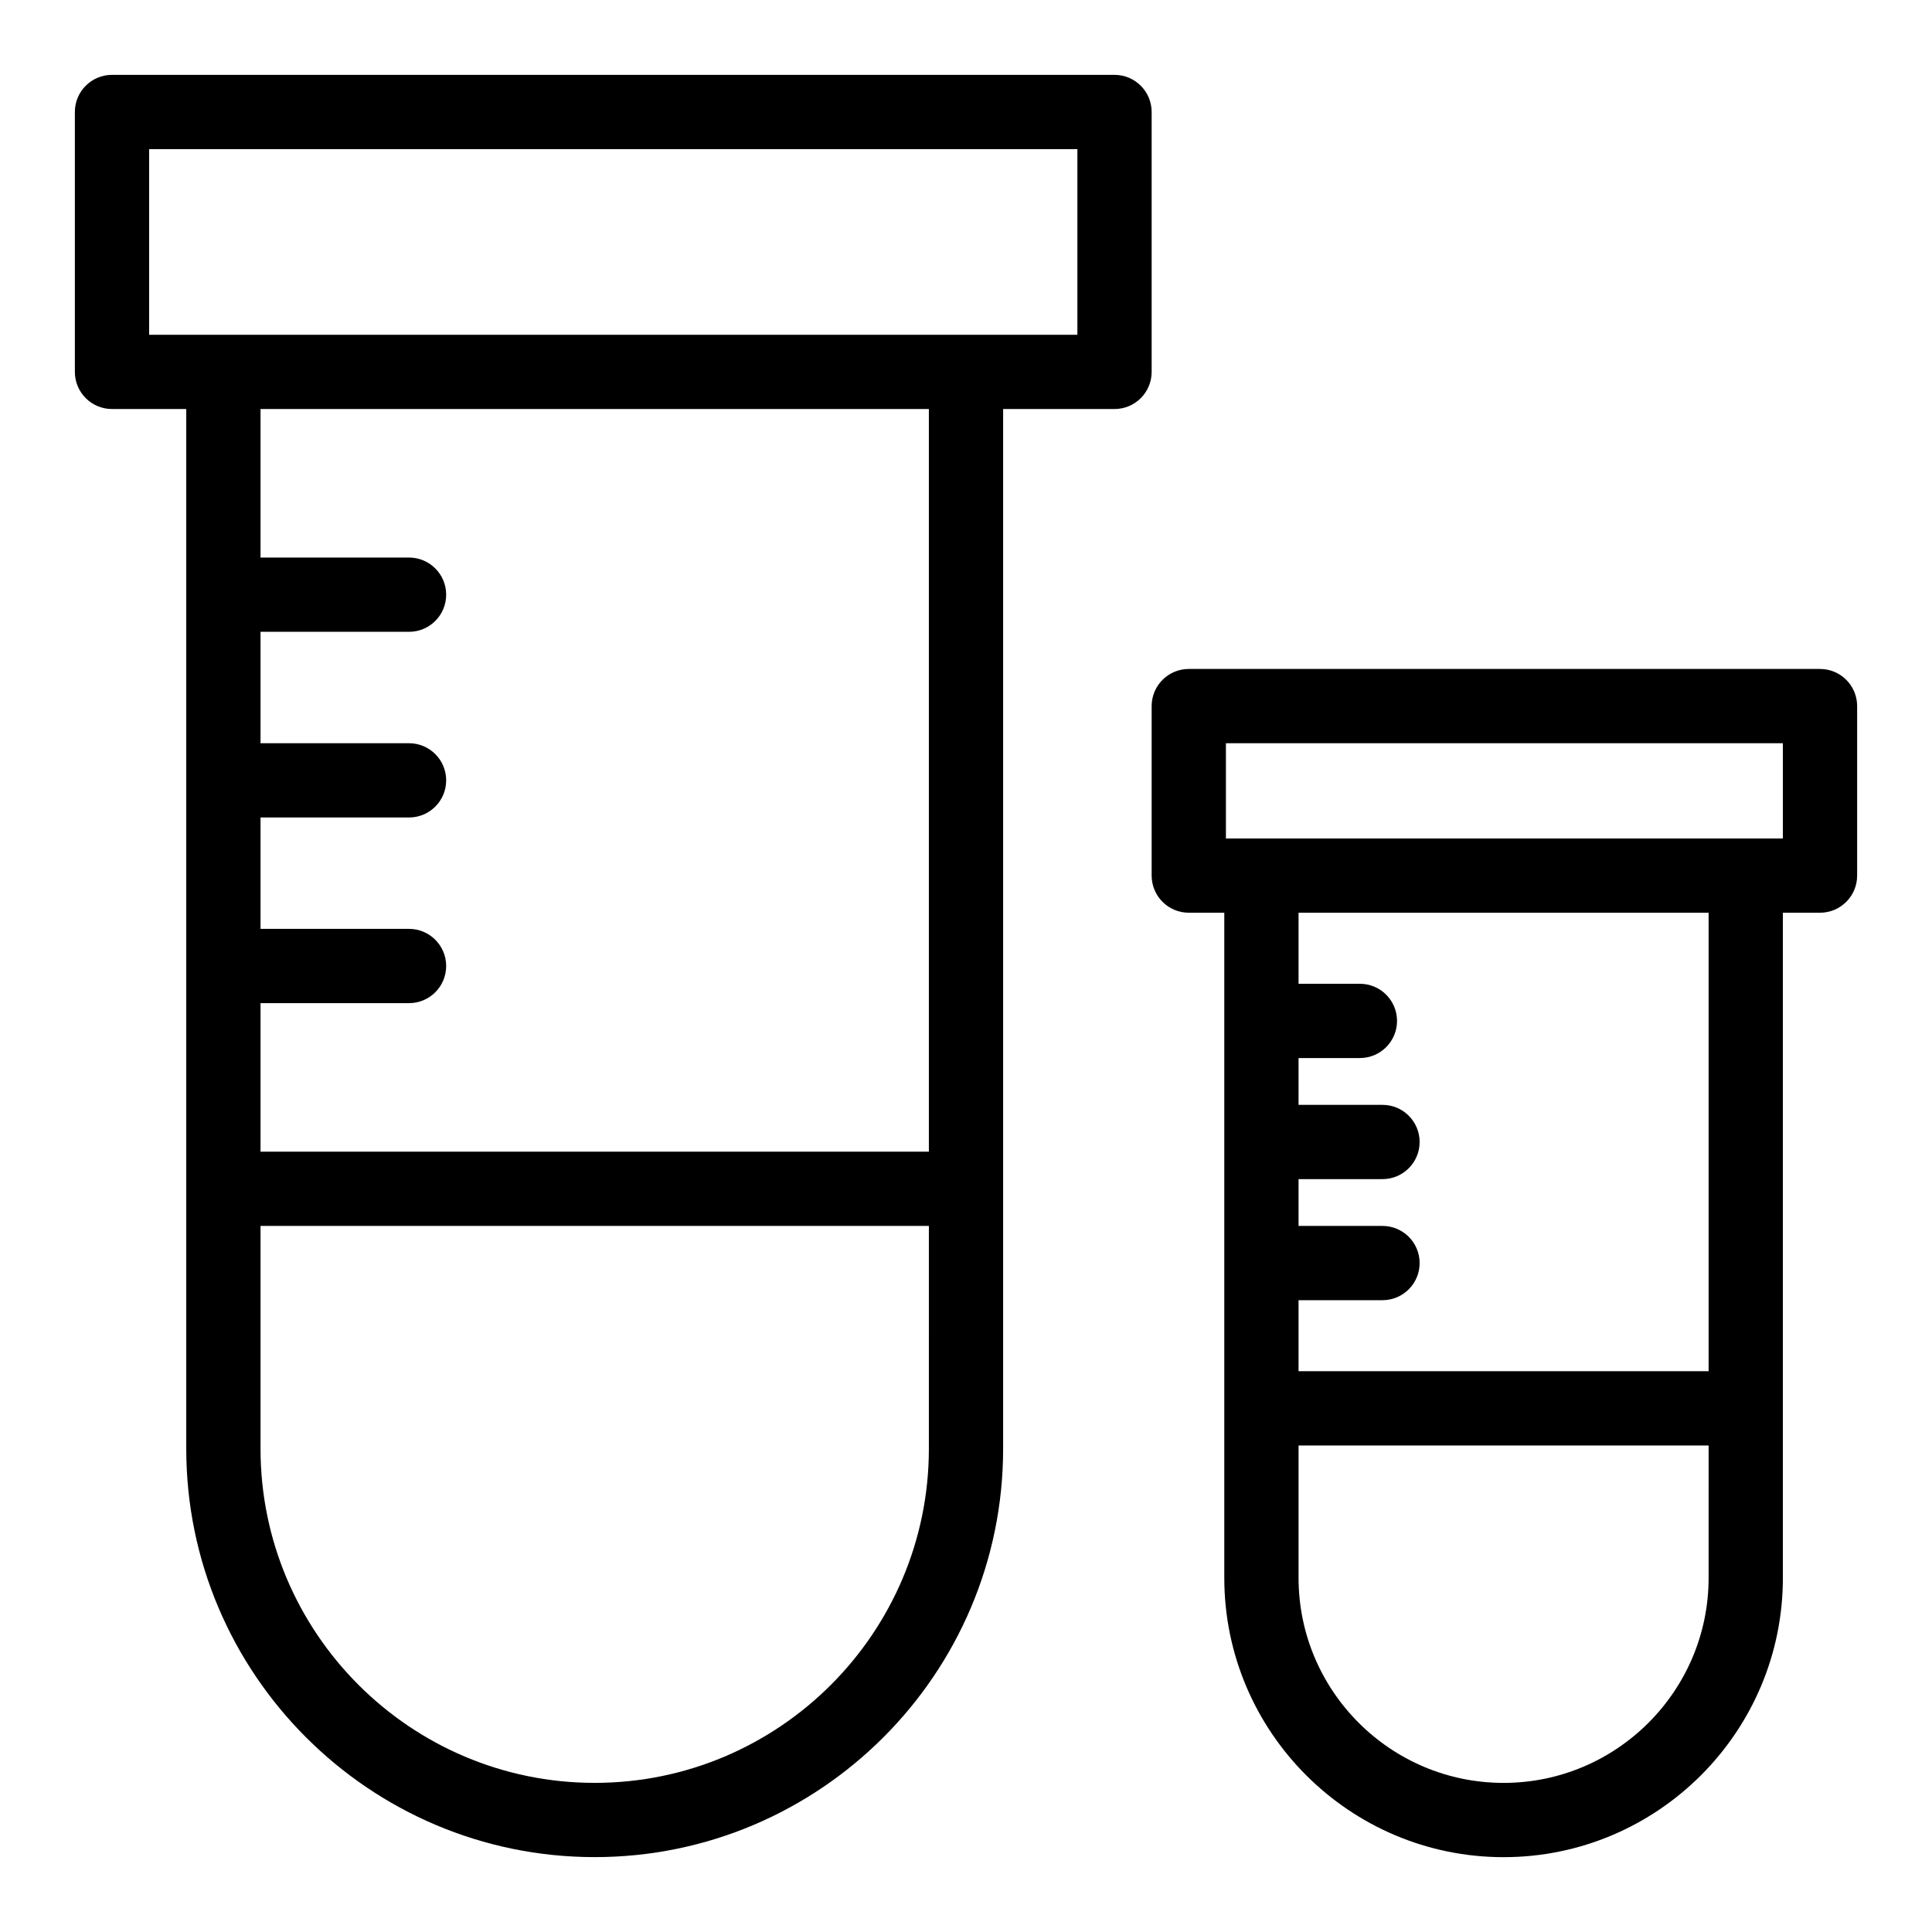 <?xml version="1.0" encoding="UTF-8"?>
<!-- Uploaded to: ICON Repo, www.iconrepo.com, Generator: ICON Repo Mixer Tools -->
<svg fill="#000000" width="800px" height="800px" version="1.1" viewBox="144 144 512 512" xmlns="http://www.w3.org/2000/svg">
 <g>
  <path d="m449.2 173.68c0-5.434-4.406-9.84-9.84-9.84l-265.68-0.004c-5.434 0-9.84 4.406-9.84 9.84v68.879c0 5.434 4.406 9.84 9.84 9.84h19.68v275.52c0 59.684 48.555 108.24 108.24 108.24 59.684 0 108.24-48.555 108.24-108.24v-275.52h29.52c5.434 0 9.84-4.406 9.84-9.84zm-59.039 354.24c0 48.832-39.727 88.559-88.559 88.559-48.832 0-88.559-39.727-88.559-88.559v-59.039h177.12zm0-78.719h-177.12v-39.359h39.359c5.434 0 9.84-4.406 9.84-9.84s-4.406-9.84-9.84-9.84h-39.359v-29.52h39.359c5.434 0 9.84-4.406 9.84-9.84 0-5.434-4.406-9.84-9.84-9.84l-39.359-0.004v-29.52h39.359c5.434 0 9.84-4.406 9.84-9.84s-4.406-9.84-9.84-9.84h-39.359v-39.359h177.12zm39.359-216.48h-246v-49.199h246z"/>
  <path d="m626.32 321.28h-167.28c-5.434 0-9.84 4.406-9.84 9.84v44.922c0 5.434 4.406 9.84 9.84 9.84h9.41v176.27c0 40.812 33.203 74.016 74.016 74.016s74.016-33.203 74.016-74.016v-176.27h9.84c5.434 0 9.84-4.406 9.84-9.84v-44.922c0-5.434-4.406-9.84-9.84-9.84zm-29.52 240.87c0 29.961-24.375 54.336-54.336 54.336-29.961 0-54.332-24.375-54.332-54.336v-35.082h108.67zm0-54.762h-108.67v-18.824h22.246c5.434 0 9.84-4.406 9.84-9.84s-4.406-9.84-9.84-9.84h-22.246v-12.406h22.246c5.434 0 9.84-4.406 9.84-9.84 0-5.434-4.406-9.84-9.84-9.84h-22.246v-12.406h16.258c5.434 0 9.84-4.406 9.84-9.84s-4.406-9.84-9.84-9.84h-16.258v-18.824h108.67zm19.68-141.18h-147.6v-25.242h147.6z"/>
 </g>
</svg>